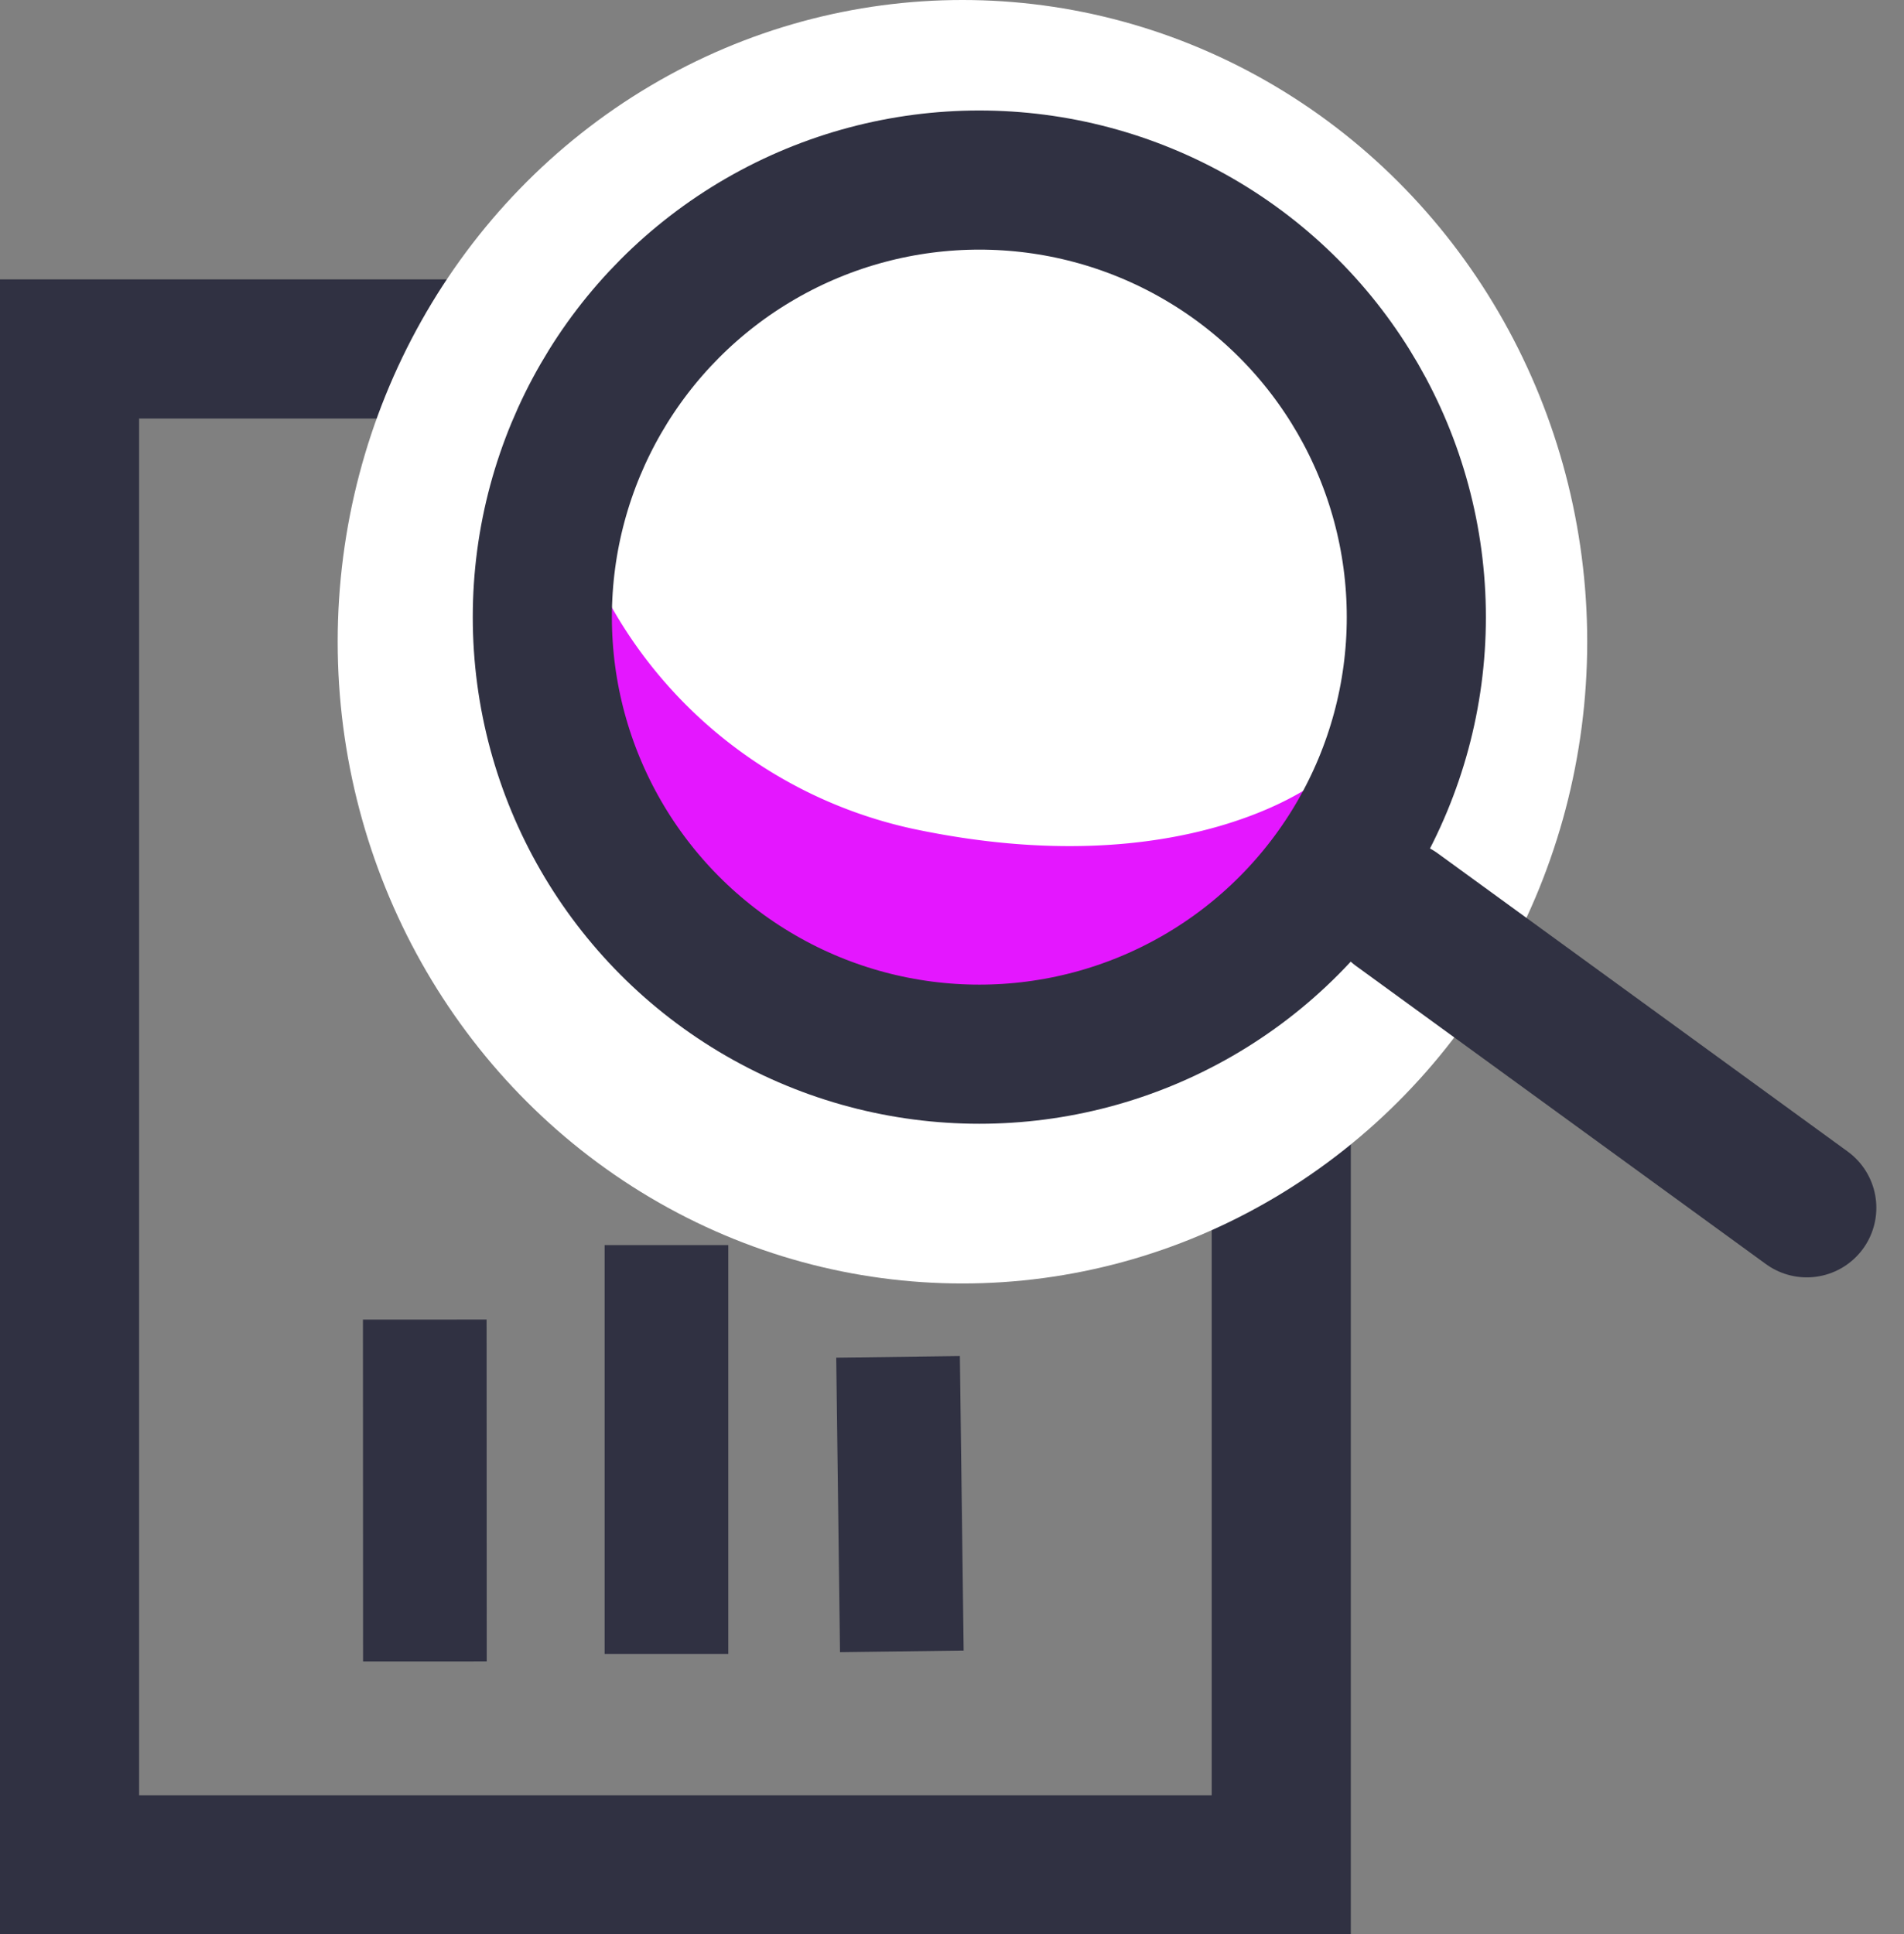 <svg xmlns="http://www.w3.org/2000/svg" width="44.345" height="45.045" viewBox="0 0 44.345 45.045">
  <rect x="0" y="0" width="44.345" height="45.045" fill="#808080" stroke="none"/>
  <g id="_3" data-name="3" transform="translate(-968 -3231.261)">
    <g id="Rectangle_1524" data-name="Rectangle 1524" transform="translate(968 3237.767)" fill="none" stroke="#303142" stroke-width="3.24">
      <rect width="31.461" height="38.54" stroke="none"/>
      <rect x="1.62" y="1.62" width="28.221" height="35.3" fill="none"/>
    </g>
    <ellipse id="Ellipse_293" data-name="Ellipse 293" cx="14.551" cy="14.944" rx="14.551" ry="14.944" transform="translate(975.865 3231.261)" fill="#fff"/>
    <g id="Group_5496" data-name="Group 5496" transform="translate(979.011 3233.834)">
      <path id="Fill_1" data-name="Fill 1" d="M18.416.136c-.842,4.861-4.424,8.4-9.066,8.4S.842,4.861,0,0A10.662,10.662,0,0,0,9.85,4.278C16.316,3.478,18.416.136,18.416.136Z" transform="matrix(0.946, 0.326, -0.326, 0.946, 2.327, 9.469)" fill="#e417ff"/>
      <g id="Ellipse_294" data-name="Ellipse 294" transform="translate(0)" fill="none" stroke="#303142" stroke-width="3.24">
        <circle cx="11.798" cy="11.798" r="11.798" stroke="none"/>
        <circle cx="11.798" cy="11.798" r="10.178" fill="none"/>
      </g>
      <line id="Line_49" data-name="Line 49" x2="9.544" y2="6.941" transform="translate(21.526 18.612)" fill="none" stroke="#303142" stroke-linecap="round" stroke-width="3.24"/>
    </g>
    <g id="Group_5426" data-name="Group 5426" transform="translate(977.893 3260.255)">
      <g id="Group_5423" data-name="Group 5423" transform="translate(0 0)">
        <g id="Group_5424" data-name="Group 5424" transform="translate(0 0)">
          <line id="Line_43" data-name="Line 43" x1="0.003" y1="7.961" transform="translate(0 1.735)" fill="none" stroke="#303142" stroke-width="2.88"/>
          <line id="Line_44" data-name="Line 44" x2="9.521" transform="translate(5.629 9.521) rotate(-90)" fill="none" stroke="#303142" stroke-width="2.88"/>
          <line id="Line_45" data-name="Line 45" x1="0.088" y1="6.858" transform="translate(11.023 2.603)" fill="none" stroke="#303142" stroke-width="2.88"/>
        </g>
      </g>
    </g>
  </g>
</svg>
